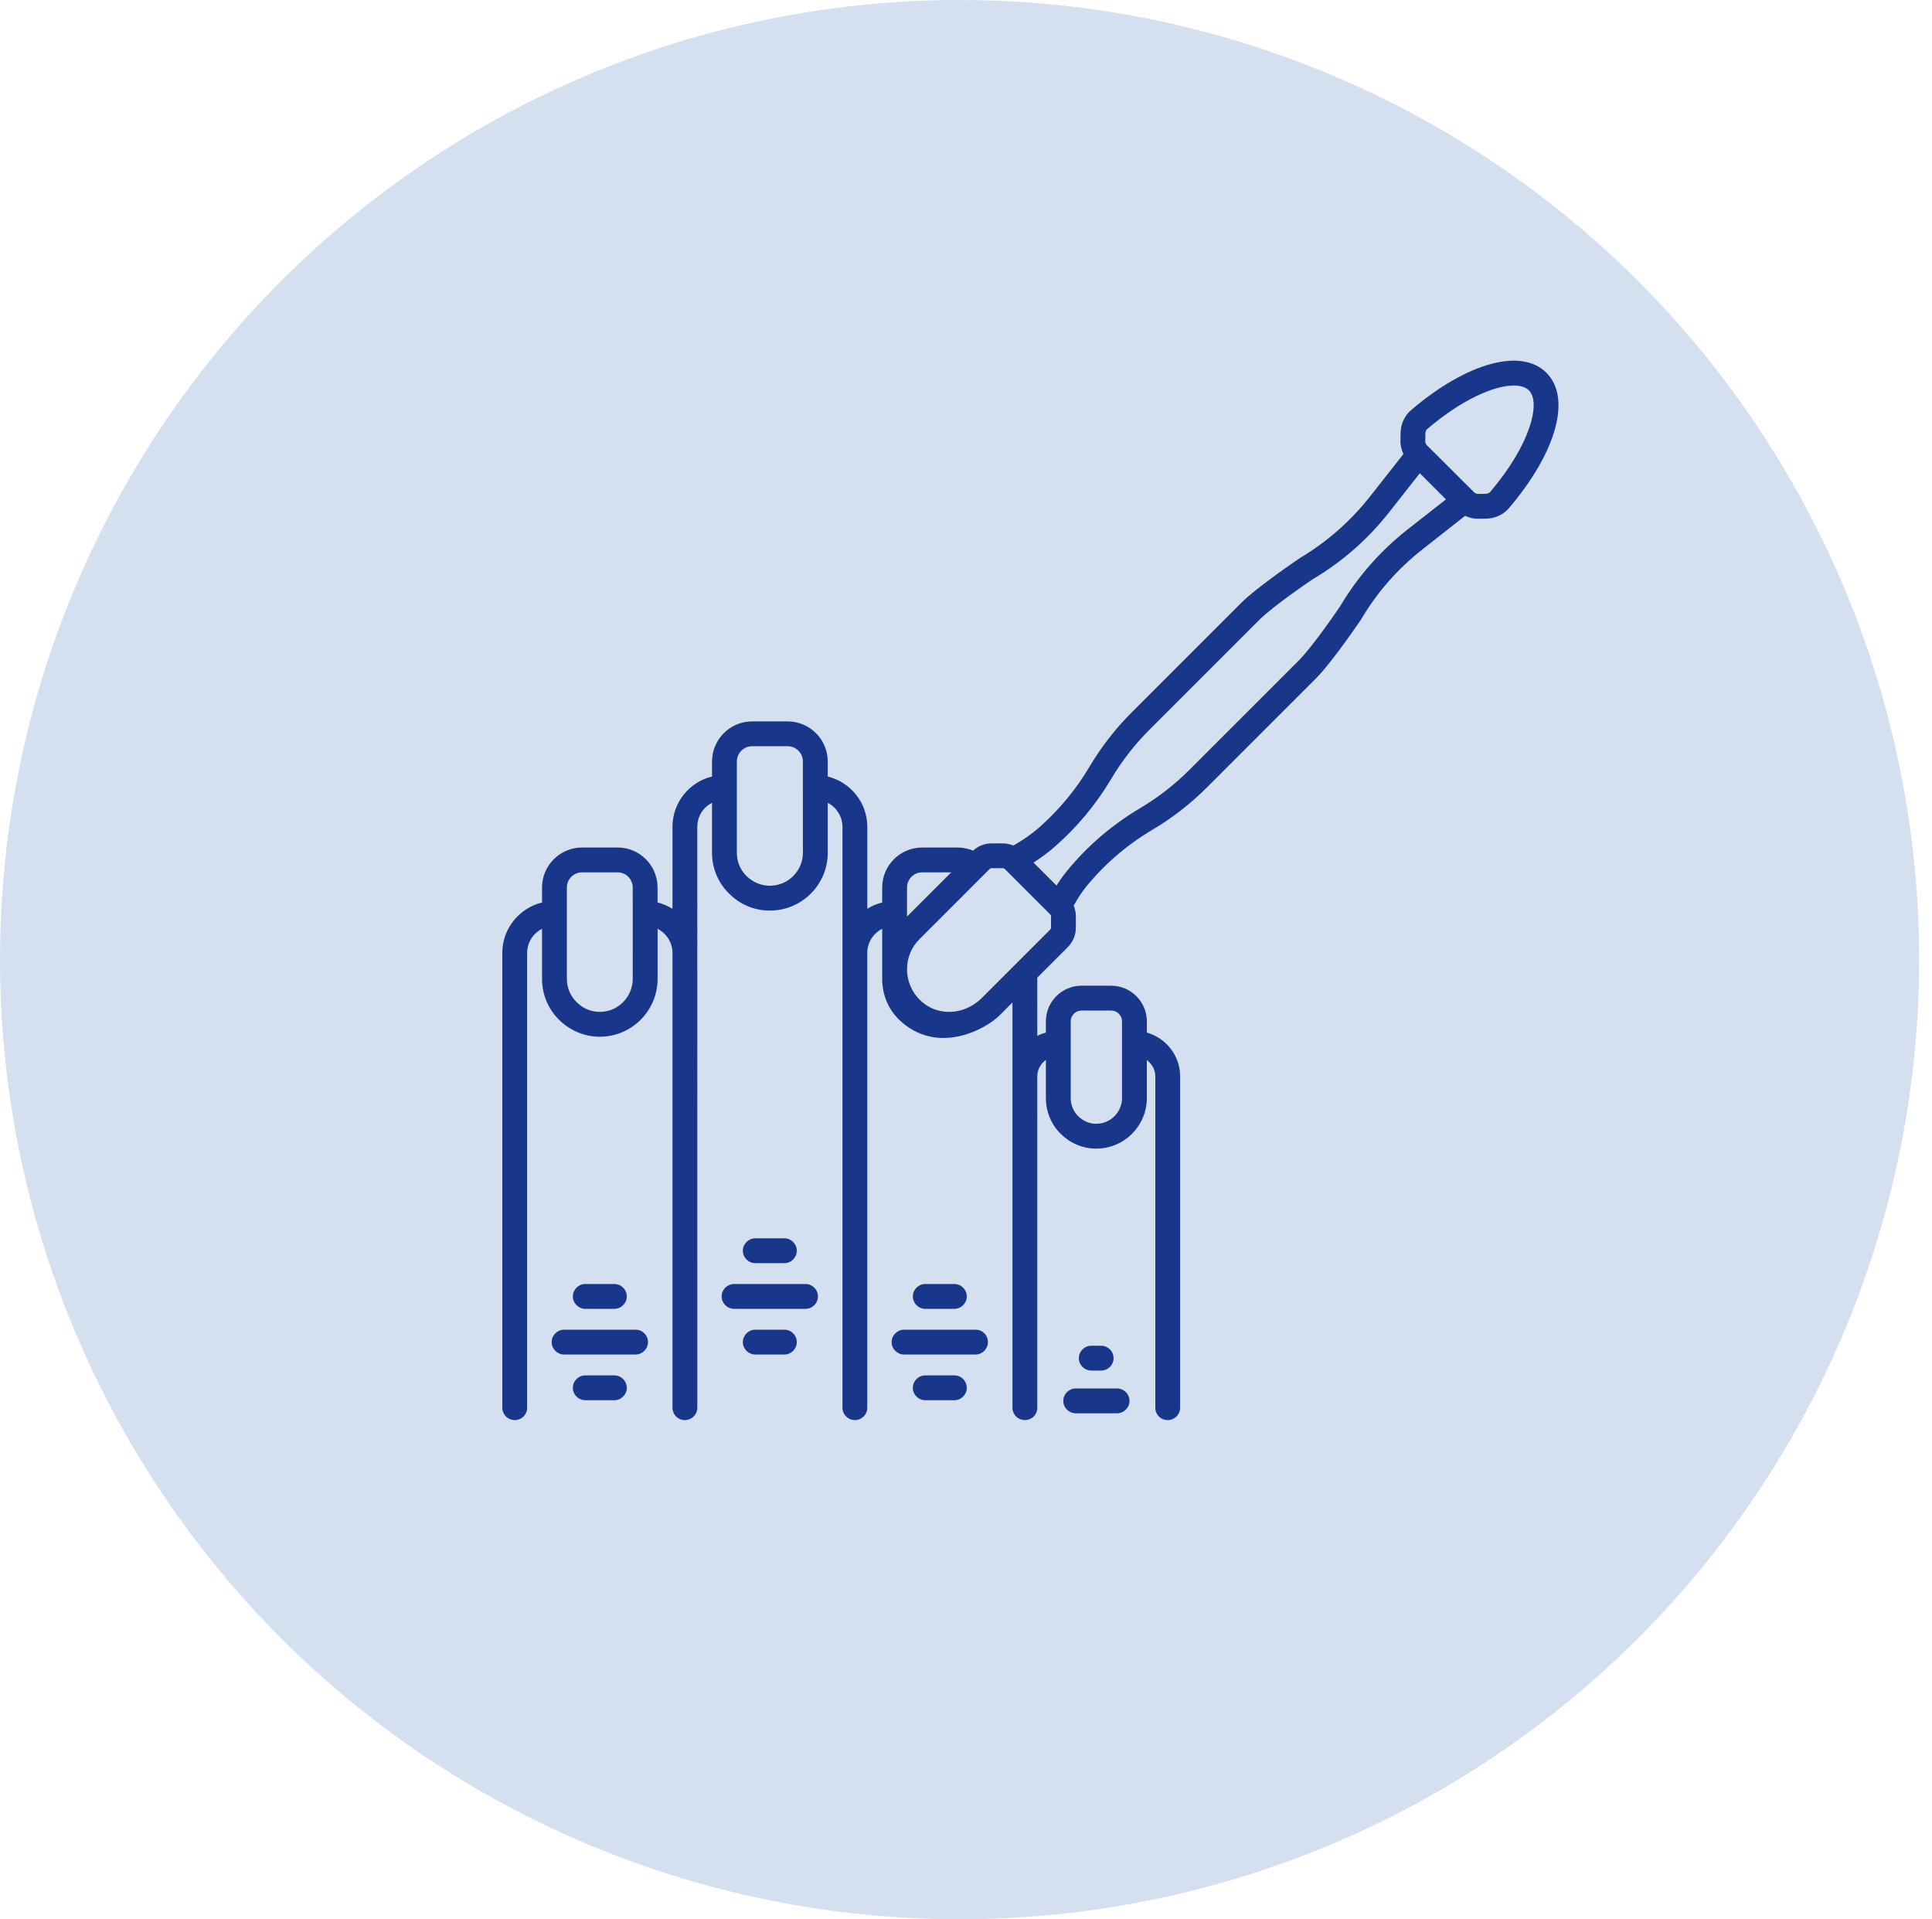 <svg xmlns="http://www.w3.org/2000/svg" width="150" height="149" viewBox="0 0 150 149" fill="none"><circle cx="74.5" cy="74.5" r="74.5" fill="#D4DFEF"></circle><path d="M120.064 28.939C118.111 26.986 113.896 28.142 109.565 31.831C109.063 32.255 108.768 32.884 108.743 33.552L108.729 34.169C108.717 34.542 108.807 34.915 108.961 35.249L106.352 38.565C104.836 40.48 103.024 42.073 100.929 43.32C100.929 43.32 97.614 45.556 96.342 46.828L87.899 55.271C86.627 56.543 85.508 57.97 84.596 59.512C83.542 61.285 82.231 62.879 80.676 64.241C80.098 64.755 79.417 65.218 78.684 65.642C78.427 65.54 78.144 65.475 77.862 65.475H76.988C76.448 65.475 75.934 65.681 75.549 66.04C75.177 65.886 74.765 65.796 74.354 65.796H71.603C69.882 65.796 68.493 67.184 68.493 68.907V70.063C68.082 70.166 67.684 70.333 67.337 70.552V64.191C67.337 62.302 66.025 60.721 64.265 60.284V59.115C64.265 57.406 62.864 56.005 61.155 56.005H58.392C56.683 56.005 55.282 57.406 55.282 59.115V60.284C53.521 60.708 52.21 62.302 52.21 64.191V70.552C51.85 70.333 51.465 70.166 51.053 70.063V68.907C51.053 67.185 49.666 65.796 47.956 65.796L45.194 65.795C43.485 65.795 42.084 67.183 42.084 68.905V70.062C40.324 70.499 39 72.079 39 73.968V109.283C39 109.823 39.437 110.247 39.964 110.247C40.503 110.247 40.927 109.823 40.927 109.283V73.969C40.927 73.159 41.403 72.452 42.084 72.106V75.987C42.084 77.208 42.56 78.326 43.395 79.161C44.256 80.009 45.374 80.485 46.569 80.485C49.05 80.485 51.055 78.467 51.055 75.987V72.106C51.736 72.466 52.212 73.159 52.212 73.969V109.283C52.212 109.823 52.635 110.247 53.175 110.247C53.702 110.247 54.139 109.823 54.139 109.283L54.138 64.189C54.138 63.367 54.6 62.673 55.282 62.326V66.207C55.282 67.415 55.757 68.546 56.605 69.369C57.453 70.23 58.584 70.693 59.767 70.693C62.247 70.693 64.265 68.688 64.265 66.207V62.326C64.933 62.673 65.408 63.38 65.408 64.189V109.283C65.408 109.823 65.845 110.247 66.372 110.247C66.899 110.247 67.336 109.823 67.336 109.283L67.336 73.969C67.336 73.159 67.812 72.452 68.493 72.106V75.987C68.493 77.208 68.956 78.339 69.804 79.161C72.734 81.975 76.512 79.919 77.592 78.84L78.607 77.824V109.282C78.607 109.822 79.044 110.246 79.571 110.246C80.111 110.246 80.535 109.822 80.535 109.282V83.555C80.535 83.028 80.804 82.578 81.203 82.283V85.239C81.203 86.306 81.614 87.295 82.346 88.015C83.092 88.76 84.068 89.172 85.109 89.172C87.281 89.172 89.041 87.411 89.041 85.24V82.297C89.427 82.593 89.697 83.029 89.697 83.556V109.284C89.697 109.824 90.121 110.248 90.66 110.248C91.188 110.248 91.624 109.824 91.624 109.284L91.625 83.554C91.625 81.935 90.52 80.586 89.042 80.162V79.288C89.042 77.772 87.795 76.525 86.279 76.525H83.966C82.437 76.525 81.203 77.772 81.203 79.288V80.162C80.972 80.226 80.753 80.303 80.535 80.419V75.896L82.9 73.531C83.298 73.133 83.529 72.593 83.529 72.014V71.141C83.529 70.845 83.465 70.563 83.362 70.305C83.683 69.727 84.004 69.238 84.326 68.84C85.778 67.067 87.513 65.576 89.491 64.407C91.033 63.495 92.46 62.376 93.733 61.104L102.176 52.661C103.448 51.389 105.684 48.073 105.684 48.073C106.917 45.979 108.524 44.154 110.439 42.65L113.755 40.042C114.063 40.196 114.41 40.273 114.757 40.273H114.834L115.451 40.261C116.119 40.235 116.749 39.939 117.173 39.425C120.848 35.107 122.017 30.892 120.064 28.938L120.064 28.939ZM49.126 75.987C49.126 77.4 47.982 78.557 46.569 78.557C45.888 78.557 45.245 78.287 44.757 77.786C44.281 77.323 44.011 76.68 44.011 75.987V68.906C44.011 68.25 44.538 67.724 45.193 67.724H47.956C48.598 67.724 49.125 68.251 49.125 68.906L49.126 75.987ZM62.337 66.207C62.337 67.62 61.18 68.764 59.766 68.764C59.098 68.764 58.455 68.494 57.954 68.006C57.478 67.53 57.209 66.9 57.209 66.207V59.113C57.209 58.471 57.748 57.931 58.391 57.931H61.153C61.809 57.931 62.335 58.471 62.335 59.113L62.337 66.207ZM83.13 79.289C83.13 78.839 83.502 78.454 83.965 78.454H86.278C86.741 78.454 87.114 78.839 87.114 79.289V85.239C87.114 86.345 86.214 87.244 85.109 87.244C84.595 87.244 84.094 87.038 83.696 86.64C83.336 86.281 83.13 85.779 83.13 85.239L83.13 79.289ZM70.421 68.905C70.421 68.25 70.948 67.723 71.603 67.723H73.852L70.42 71.155L70.421 68.905ZM81.601 72.015C81.601 72.08 81.575 72.131 81.537 72.169L76.229 77.477C75.034 78.672 73.222 78.904 71.912 78.029C70.974 77.399 70.434 76.384 70.421 75.253C70.421 74.353 70.768 73.518 71.398 72.901L76.834 67.465C76.872 67.426 76.924 67.4 76.988 67.4H77.862C77.926 67.4 77.978 67.426 78.016 67.465L81.537 70.986C81.576 71.024 81.602 71.076 81.602 71.14L81.601 72.015ZM109.244 41.135C107.149 42.792 105.389 44.797 104.027 47.098C104.027 47.098 101.97 50.144 100.814 51.3L92.371 59.743C91.214 60.9 89.916 61.915 88.503 62.75C86.344 64.035 84.429 65.667 82.836 67.621C82.566 67.955 82.296 68.314 82.026 68.752L80.24 66.965C80.857 66.567 81.435 66.143 81.949 65.68C83.646 64.189 85.097 62.442 86.254 60.501C87.09 59.087 88.105 57.789 89.261 56.633L97.704 48.19C98.861 47.02 101.906 44.977 101.906 44.977C104.207 43.615 106.212 41.855 107.857 39.76L110.234 36.74L112.264 38.77L109.244 41.135ZM115.708 38.179C115.631 38.269 115.516 38.321 115.387 38.333L114.77 38.346C114.654 38.346 114.538 38.307 114.448 38.217L110.773 34.555C110.695 34.465 110.644 34.349 110.657 34.234L110.669 33.616C110.669 33.488 110.733 33.372 110.823 33.295C113.522 30.994 116.028 29.928 117.532 29.928C118.046 29.928 118.457 30.057 118.701 30.301C119.666 31.266 118.792 34.555 115.708 38.179Z" fill="#18378B"></path><path d="M62.542 99.683H56.991C56.464 99.683 56.027 100.12 56.027 100.647C56.027 101.174 56.465 101.61 56.991 101.61H62.542C63.07 101.61 63.506 101.173 63.506 100.647C63.506 100.12 63.07 99.683 62.542 99.683Z" fill="#18378B"></path><path d="M60.9 98.064C61.427 98.064 61.863 97.626 61.863 97.1C61.863 96.573 61.426 96.136 60.9 96.136H58.638C58.11 96.136 57.674 96.573 57.674 97.1C57.674 97.627 58.111 98.064 58.638 98.064H60.9Z" fill="#18378B"></path><path d="M60.9 103.23H58.638C58.11 103.23 57.674 103.667 57.674 104.193C57.674 104.721 58.111 105.157 58.638 105.157H60.9C61.427 105.157 61.863 104.72 61.863 104.193C61.863 103.654 61.427 103.23 60.9 103.23Z" fill="#18378B"></path><path d="M49.345 103.23H43.794C43.267 103.23 42.83 103.667 42.83 104.193C42.83 104.721 43.267 105.157 43.794 105.157H49.345C49.872 105.157 50.309 104.72 50.309 104.193C50.309 103.654 49.872 103.23 49.345 103.23Z" fill="#18378B"></path><path d="M47.7 101.61C48.228 101.61 48.664 101.173 48.664 100.647C48.664 100.119 48.227 99.683 47.7 99.683H45.438C44.911 99.683 44.475 100.12 44.475 100.647C44.475 101.174 44.912 101.61 45.438 101.61H47.7Z" fill="#18378B"></path><path d="M47.7 106.776H45.438C44.911 106.776 44.475 107.214 44.475 107.74C44.475 108.267 44.912 108.704 45.438 108.704H47.7C48.228 108.704 48.664 108.267 48.664 107.74C48.665 107.213 48.228 106.776 47.7 106.776Z" fill="#18378B"></path><path d="M75.74 103.23H70.188C69.661 103.23 69.225 103.667 69.225 104.193C69.225 104.721 69.662 105.157 70.188 105.157H75.74C76.267 105.157 76.703 104.72 76.703 104.193C76.703 103.654 76.279 103.23 75.74 103.23Z" fill="#18378B"></path><path d="M74.097 101.61C74.624 101.61 75.061 101.173 75.061 100.647C75.061 100.119 74.623 99.683 74.097 99.683H71.835C71.308 99.683 70.871 100.12 70.871 100.647C70.871 101.174 71.308 101.61 71.835 101.61H74.097Z" fill="#18378B"></path><path d="M86.729 107.792H83.516C82.989 107.792 82.553 108.229 82.553 108.756C82.553 109.283 82.99 109.719 83.516 109.719H86.729C87.256 109.719 87.693 109.282 87.693 108.756C87.694 108.228 87.256 107.792 86.729 107.792Z" fill="#18378B"></path><path d="M85.495 106.403C86.022 106.403 86.458 105.965 86.458 105.439C86.458 104.912 86.021 104.475 85.495 104.475H84.724C84.196 104.475 83.76 104.913 83.76 105.439C83.76 105.966 84.197 106.403 84.724 106.403H85.495Z" fill="#18378B"></path><path d="M74.097 106.776H71.835C71.308 106.776 70.871 107.214 70.871 107.74C70.871 108.267 71.308 108.704 71.835 108.704H74.097C74.624 108.704 75.061 108.267 75.061 107.74C75.061 107.213 74.637 106.776 74.097 106.776Z" fill="#18378B"></path></svg>